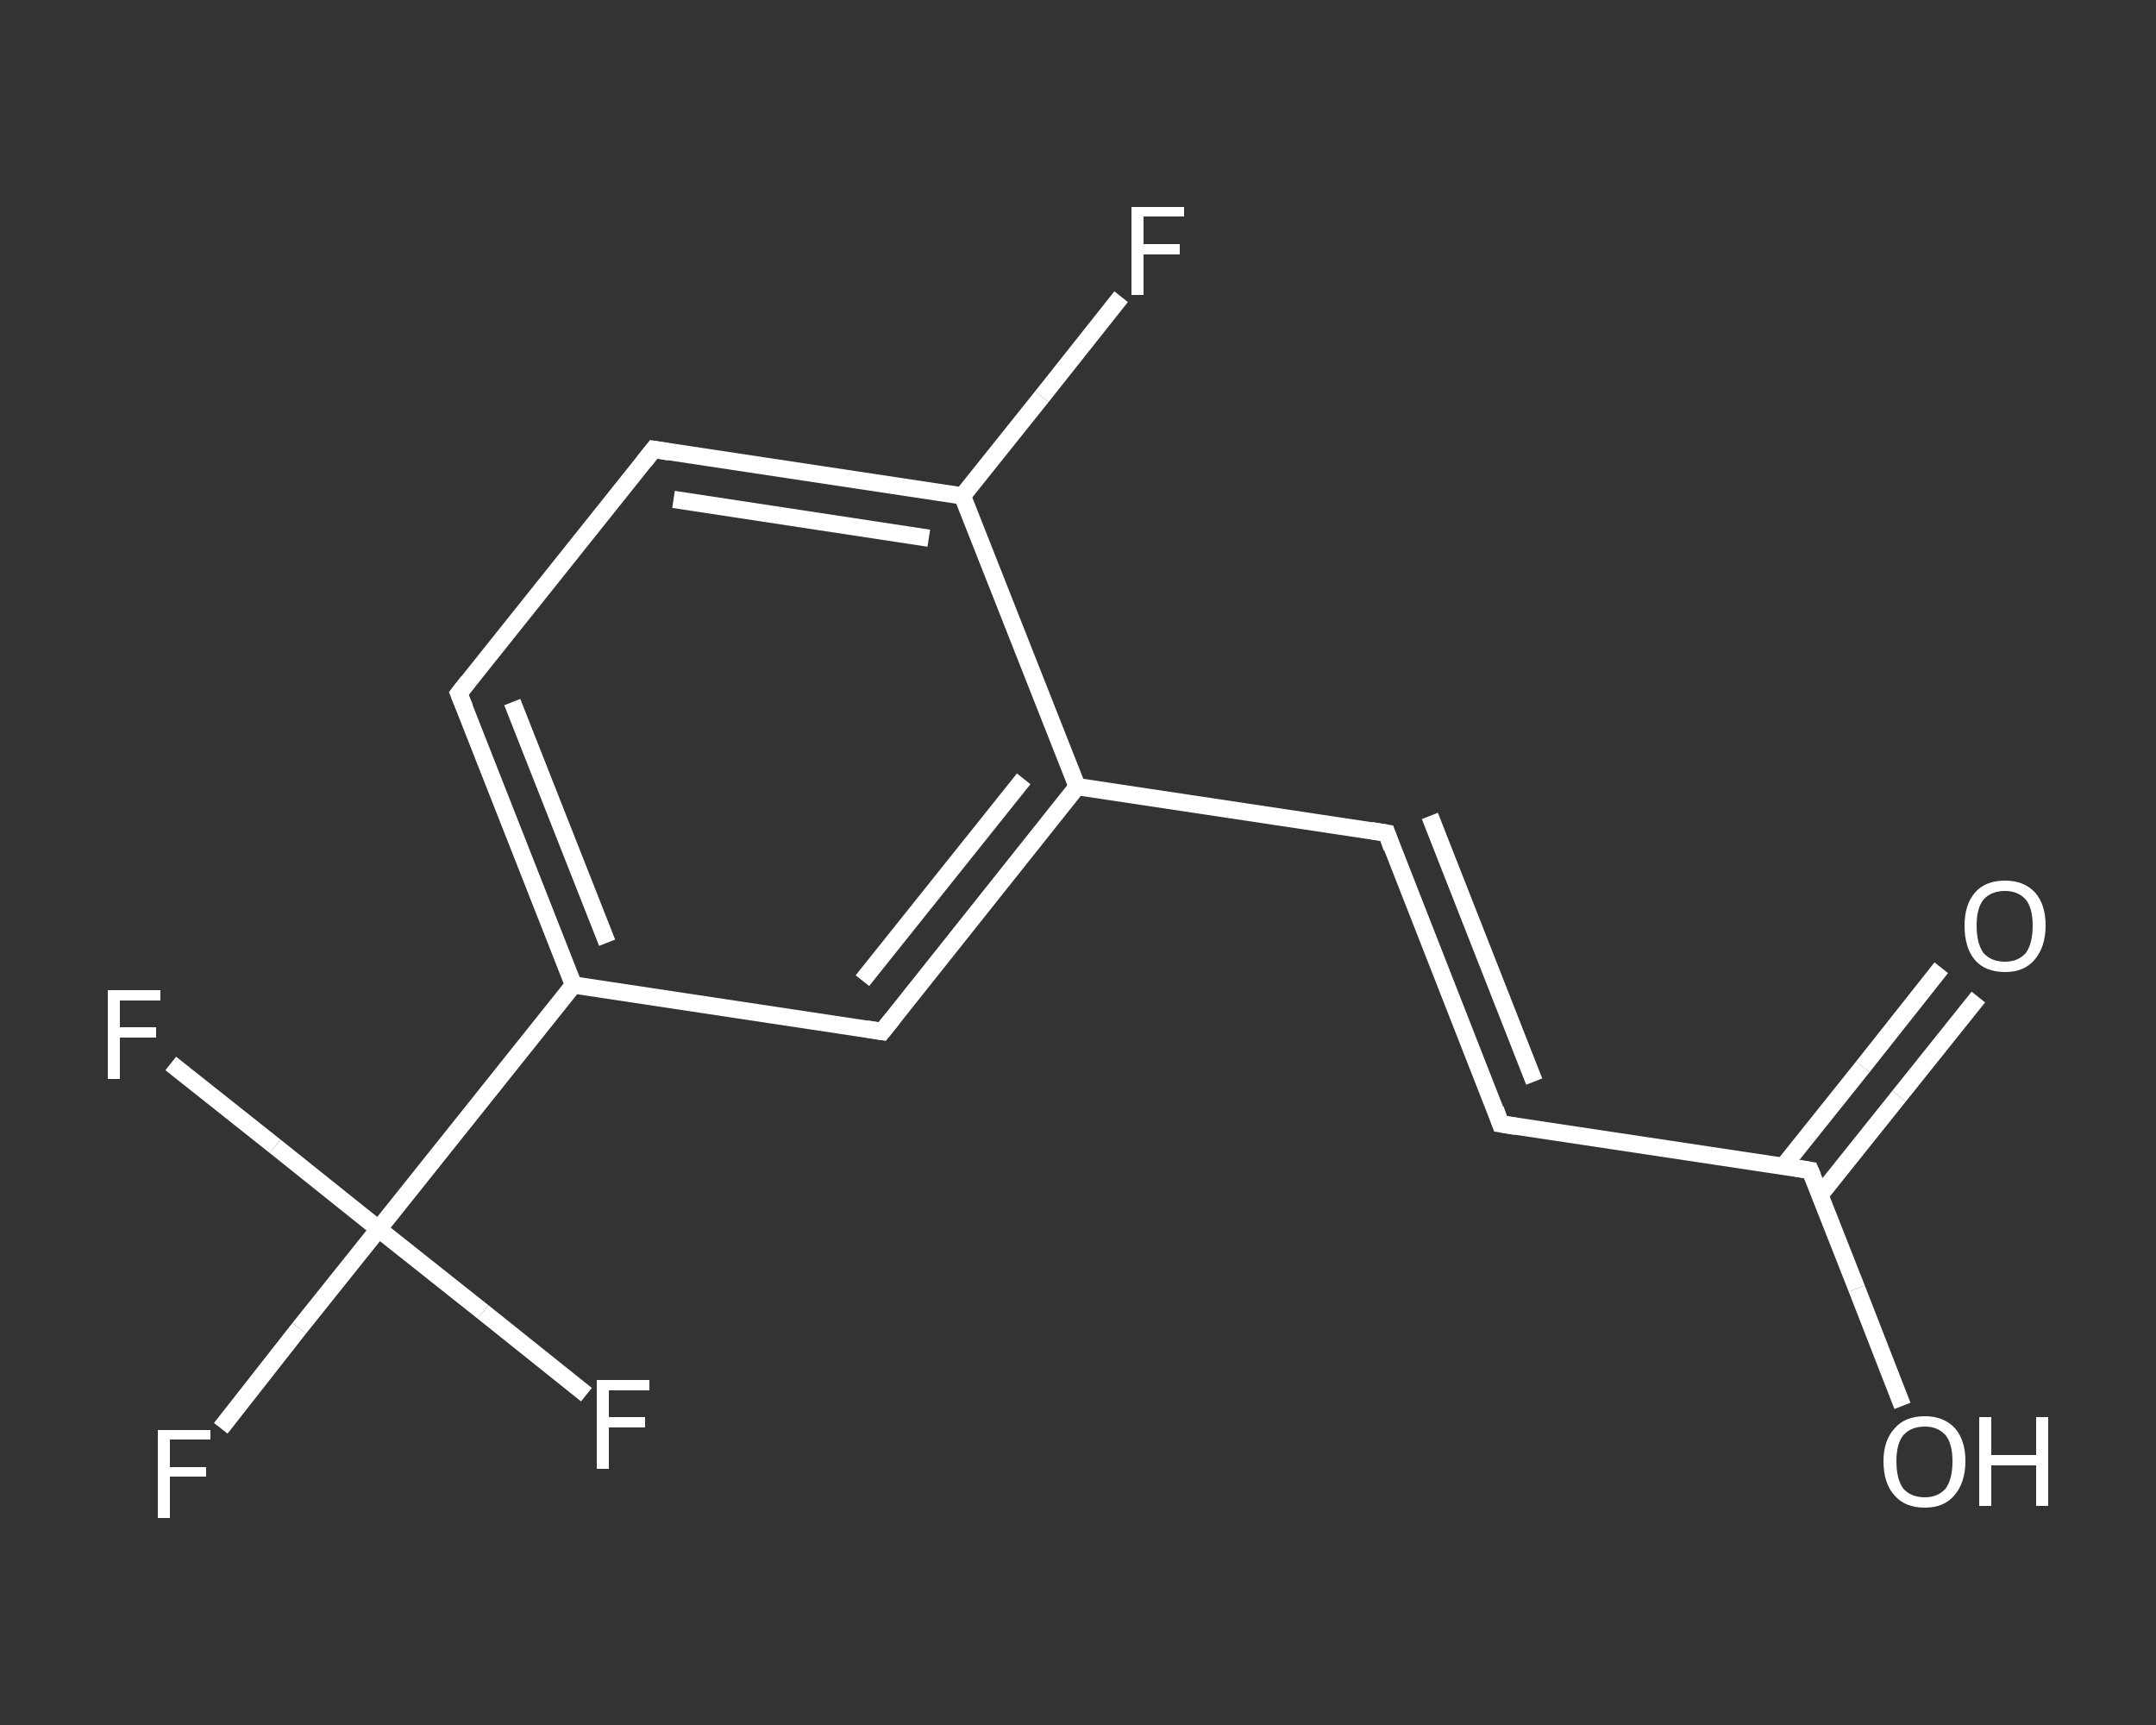 <?xml version='1.0' encoding='iso-8859-1'?>
<svg version='1.1' baseProfile='full'
              xmlns='http://www.w3.org/2000/svg'
                      xmlns:rdkit='http://www.rdkit.org/xml'
                      xmlns:xlink='http://www.w3.org/1999/xlink'
                  xml:space='preserve'
width='250px' height='200px' viewBox='0 0 250 200'>
<rect x="0" y="0" width="250" height="200" fill="#333333" stroke="none"/>
<!-- END OF HEADER -->
<rect style='opacity:1.0;fill:transparent;stroke:none' width='250.0' height='200.0' x='0.0' y='0.0'> </rect>
<path class='bond-0 atom-0 atom-1' d='M 229.4,115.6 L 220.2,127.1' style='fill:none;fill-rule:evenodd;stroke:#FFFFFF;stroke-width:2.0px;stroke-linecap:butt;stroke-linejoin:miter;stroke-opacity:1' />
<path class='bond-0 atom-0 atom-1' d='M 220.2,127.1 L 211.0,138.6' style='fill:none;fill-rule:evenodd;stroke:#FFFFFF;stroke-width:2.0px;stroke-linecap:butt;stroke-linejoin:miter;stroke-opacity:1' />
<path class='bond-0 atom-0 atom-1' d='M 225.1,112.2 L 216.0,123.7' style='fill:none;fill-rule:evenodd;stroke:#FFFFFF;stroke-width:2.0px;stroke-linecap:butt;stroke-linejoin:miter;stroke-opacity:1' />
<path class='bond-0 atom-0 atom-1' d='M 216.0,123.7 L 206.8,135.2' style='fill:none;fill-rule:evenodd;stroke:#FFFFFF;stroke-width:2.0px;stroke-linecap:butt;stroke-linejoin:miter;stroke-opacity:1' />
<path class='bond-1 atom-1 atom-2' d='M 209.9,135.7 L 215.3,149.4' style='fill:none;fill-rule:evenodd;stroke:#FFFFFF;stroke-width:2.0px;stroke-linecap:butt;stroke-linejoin:miter;stroke-opacity:1' />
<path class='bond-1 atom-1 atom-2' d='M 215.3,149.4 L 220.6,163.0' style='fill:none;fill-rule:evenodd;stroke:#FFFFFF;stroke-width:2.0px;stroke-linecap:butt;stroke-linejoin:miter;stroke-opacity:1' />
<path class='bond-2 atom-1 atom-3' d='M 209.9,135.7 L 174.0,130.3' style='fill:none;fill-rule:evenodd;stroke:#FFFFFF;stroke-width:2.0px;stroke-linecap:butt;stroke-linejoin:miter;stroke-opacity:1' />
<path class='bond-3 atom-3 atom-4' d='M 174.0,130.3 L 160.8,96.6' style='fill:none;fill-rule:evenodd;stroke:#FFFFFF;stroke-width:2.0px;stroke-linecap:butt;stroke-linejoin:miter;stroke-opacity:1' />
<path class='bond-3 atom-3 atom-4' d='M 177.9,125.4 L 165.8,94.6' style='fill:none;fill-rule:evenodd;stroke:#FFFFFF;stroke-width:2.0px;stroke-linecap:butt;stroke-linejoin:miter;stroke-opacity:1' />
<path class='bond-4 atom-4 atom-5' d='M 160.8,96.6 L 124.9,91.2' style='fill:none;fill-rule:evenodd;stroke:#FFFFFF;stroke-width:2.0px;stroke-linecap:butt;stroke-linejoin:miter;stroke-opacity:1' />
<path class='bond-5 atom-5 atom-6' d='M 124.9,91.2 L 102.3,119.6' style='fill:none;fill-rule:evenodd;stroke:#FFFFFF;stroke-width:2.0px;stroke-linecap:butt;stroke-linejoin:miter;stroke-opacity:1' />
<path class='bond-5 atom-5 atom-6' d='M 118.7,90.3 L 100.0,113.7' style='fill:none;fill-rule:evenodd;stroke:#FFFFFF;stroke-width:2.0px;stroke-linecap:butt;stroke-linejoin:miter;stroke-opacity:1' />
<path class='bond-6 atom-6 atom-7' d='M 102.3,119.6 L 66.5,114.2' style='fill:none;fill-rule:evenodd;stroke:#FFFFFF;stroke-width:2.0px;stroke-linecap:butt;stroke-linejoin:miter;stroke-opacity:1' />
<path class='bond-7 atom-7 atom-8' d='M 66.5,114.2 L 43.9,142.5' style='fill:none;fill-rule:evenodd;stroke:#FFFFFF;stroke-width:2.0px;stroke-linecap:butt;stroke-linejoin:miter;stroke-opacity:1' />
<path class='bond-8 atom-8 atom-9' d='M 43.9,142.5 L 34.7,154.0' style='fill:none;fill-rule:evenodd;stroke:#FFFFFF;stroke-width:2.0px;stroke-linecap:butt;stroke-linejoin:miter;stroke-opacity:1' />
<path class='bond-8 atom-8 atom-9' d='M 34.7,154.0 L 25.6,165.6' style='fill:none;fill-rule:evenodd;stroke:#FFFFFF;stroke-width:2.0px;stroke-linecap:butt;stroke-linejoin:miter;stroke-opacity:1' />
<path class='bond-9 atom-8 atom-10' d='M 43.9,142.5 L 31.9,132.9' style='fill:none;fill-rule:evenodd;stroke:#FFFFFF;stroke-width:2.0px;stroke-linecap:butt;stroke-linejoin:miter;stroke-opacity:1' />
<path class='bond-9 atom-8 atom-10' d='M 31.9,132.9 L 19.8,123.3' style='fill:none;fill-rule:evenodd;stroke:#FFFFFF;stroke-width:2.0px;stroke-linecap:butt;stroke-linejoin:miter;stroke-opacity:1' />
<path class='bond-10 atom-8 atom-11' d='M 43.9,142.5 L 56.0,152.1' style='fill:none;fill-rule:evenodd;stroke:#FFFFFF;stroke-width:2.0px;stroke-linecap:butt;stroke-linejoin:miter;stroke-opacity:1' />
<path class='bond-10 atom-8 atom-11' d='M 56.0,152.1 L 68.0,161.7' style='fill:none;fill-rule:evenodd;stroke:#FFFFFF;stroke-width:2.0px;stroke-linecap:butt;stroke-linejoin:miter;stroke-opacity:1' />
<path class='bond-11 atom-7 atom-12' d='M 66.5,114.2 L 53.2,80.4' style='fill:none;fill-rule:evenodd;stroke:#FFFFFF;stroke-width:2.0px;stroke-linecap:butt;stroke-linejoin:miter;stroke-opacity:1' />
<path class='bond-11 atom-7 atom-12' d='M 70.4,109.3 L 59.4,81.4' style='fill:none;fill-rule:evenodd;stroke:#FFFFFF;stroke-width:2.0px;stroke-linecap:butt;stroke-linejoin:miter;stroke-opacity:1' />
<path class='bond-12 atom-12 atom-13' d='M 53.2,80.4 L 75.8,52.1' style='fill:none;fill-rule:evenodd;stroke:#FFFFFF;stroke-width:2.0px;stroke-linecap:butt;stroke-linejoin:miter;stroke-opacity:1' />
<path class='bond-13 atom-13 atom-14' d='M 75.8,52.1 L 111.6,57.5' style='fill:none;fill-rule:evenodd;stroke:#FFFFFF;stroke-width:2.0px;stroke-linecap:butt;stroke-linejoin:miter;stroke-opacity:1' />
<path class='bond-13 atom-13 atom-14' d='M 78.1,57.9 L 107.7,62.4' style='fill:none;fill-rule:evenodd;stroke:#FFFFFF;stroke-width:2.0px;stroke-linecap:butt;stroke-linejoin:miter;stroke-opacity:1' />
<path class='bond-14 atom-14 atom-15' d='M 111.6,57.5 L 120.8,46.0' style='fill:none;fill-rule:evenodd;stroke:#FFFFFF;stroke-width:2.0px;stroke-linecap:butt;stroke-linejoin:miter;stroke-opacity:1' />
<path class='bond-14 atom-14 atom-15' d='M 120.8,46.0 L 130.0,34.4' style='fill:none;fill-rule:evenodd;stroke:#FFFFFF;stroke-width:2.0px;stroke-linecap:butt;stroke-linejoin:miter;stroke-opacity:1' />
<path class='bond-15 atom-14 atom-5' d='M 111.6,57.5 L 124.9,91.2' style='fill:none;fill-rule:evenodd;stroke:#FFFFFF;stroke-width:2.0px;stroke-linecap:butt;stroke-linejoin:miter;stroke-opacity:1' />
<path d='M 210.2,136.4 L 209.9,135.7 L 208.1,135.4' style='fill:none;stroke:#FFFFFF;stroke-width:2.0px;stroke-linecap:butt;stroke-linejoin:miter;stroke-opacity:1;' />
<path d='M 175.8,130.6 L 174.0,130.3 L 173.4,128.6' style='fill:none;stroke:#FFFFFF;stroke-width:2.0px;stroke-linecap:butt;stroke-linejoin:miter;stroke-opacity:1;' />
<path d='M 161.4,98.3 L 160.8,96.6 L 159.0,96.3' style='fill:none;stroke:#FFFFFF;stroke-width:2.0px;stroke-linecap:butt;stroke-linejoin:miter;stroke-opacity:1;' />
<path d='M 103.5,118.1 L 102.3,119.6 L 100.5,119.3' style='fill:none;stroke:#FFFFFF;stroke-width:2.0px;stroke-linecap:butt;stroke-linejoin:miter;stroke-opacity:1;' />
<path d='M 53.9,82.1 L 53.2,80.4 L 54.3,79.0' style='fill:none;stroke:#FFFFFF;stroke-width:2.0px;stroke-linecap:butt;stroke-linejoin:miter;stroke-opacity:1;' />
<path d='M 74.7,53.5 L 75.8,52.1 L 77.6,52.4' style='fill:none;stroke:#FFFFFF;stroke-width:2.0px;stroke-linecap:butt;stroke-linejoin:miter;stroke-opacity:1;' />
<path class='atom-0' d='M 227.8 107.3
Q 227.8 104.9, 229.0 103.5
Q 230.2 102.1, 232.5 102.1
Q 234.7 102.1, 236.0 103.5
Q 237.2 104.9, 237.2 107.3
Q 237.2 109.8, 235.9 111.3
Q 234.7 112.7, 232.5 112.7
Q 230.2 112.7, 229.0 111.3
Q 227.8 109.9, 227.8 107.3
M 232.5 111.5
Q 234.0 111.5, 234.9 110.5
Q 235.7 109.4, 235.7 107.3
Q 235.7 105.3, 234.9 104.3
Q 234.0 103.3, 232.5 103.3
Q 230.9 103.3, 230.0 104.3
Q 229.2 105.3, 229.2 107.3
Q 229.2 109.4, 230.0 110.5
Q 230.9 111.5, 232.5 111.5
' fill='#FFFFFF'/>
<path class='atom-2' d='M 218.4 169.4
Q 218.4 167.0, 219.7 165.6
Q 220.9 164.2, 223.2 164.2
Q 225.4 164.2, 226.7 165.6
Q 227.9 167.0, 227.9 169.4
Q 227.9 171.9, 226.6 173.4
Q 225.4 174.8, 223.2 174.8
Q 220.9 174.8, 219.7 173.4
Q 218.4 172.0, 218.4 169.4
M 223.2 173.6
Q 224.7 173.6, 225.6 172.6
Q 226.4 171.5, 226.4 169.4
Q 226.4 167.4, 225.6 166.4
Q 224.7 165.4, 223.2 165.4
Q 221.6 165.4, 220.7 166.4
Q 219.9 167.4, 219.9 169.4
Q 219.9 171.5, 220.7 172.6
Q 221.6 173.6, 223.2 173.6
' fill='#FFFFFF'/>
<path class='atom-2' d='M 229.5 164.3
L 230.9 164.3
L 230.9 168.7
L 236.1 168.7
L 236.1 164.3
L 237.5 164.3
L 237.5 174.6
L 236.1 174.6
L 236.1 169.9
L 230.9 169.9
L 230.9 174.6
L 229.5 174.6
L 229.5 164.3
' fill='#FFFFFF'/>
<path class='atom-9' d='M 18.3 165.8
L 24.4 165.8
L 24.4 166.9
L 19.7 166.9
L 19.7 170.1
L 23.9 170.1
L 23.9 171.2
L 19.7 171.2
L 19.7 176.0
L 18.3 176.0
L 18.3 165.8
' fill='#FFFFFF'/>
<path class='atom-10' d='M 12.5 114.8
L 18.6 114.8
L 18.6 116.0
L 13.9 116.0
L 13.9 119.1
L 18.1 119.1
L 18.1 120.3
L 13.9 120.3
L 13.9 125.1
L 12.5 125.1
L 12.5 114.8
' fill='#FFFFFF'/>
<path class='atom-11' d='M 69.2 160.0
L 75.3 160.0
L 75.3 161.2
L 70.6 161.2
L 70.6 164.3
L 74.8 164.3
L 74.8 165.5
L 70.6 165.5
L 70.6 170.3
L 69.2 170.3
L 69.2 160.0
' fill='#FFFFFF'/>
<path class='atom-15' d='M 131.2 24.0
L 137.3 24.0
L 137.3 25.1
L 132.6 25.1
L 132.6 28.3
L 136.8 28.3
L 136.8 29.5
L 132.6 29.5
L 132.6 34.2
L 131.2 34.2
L 131.2 24.0
' fill='#FFFFFF'/>
</svg>
